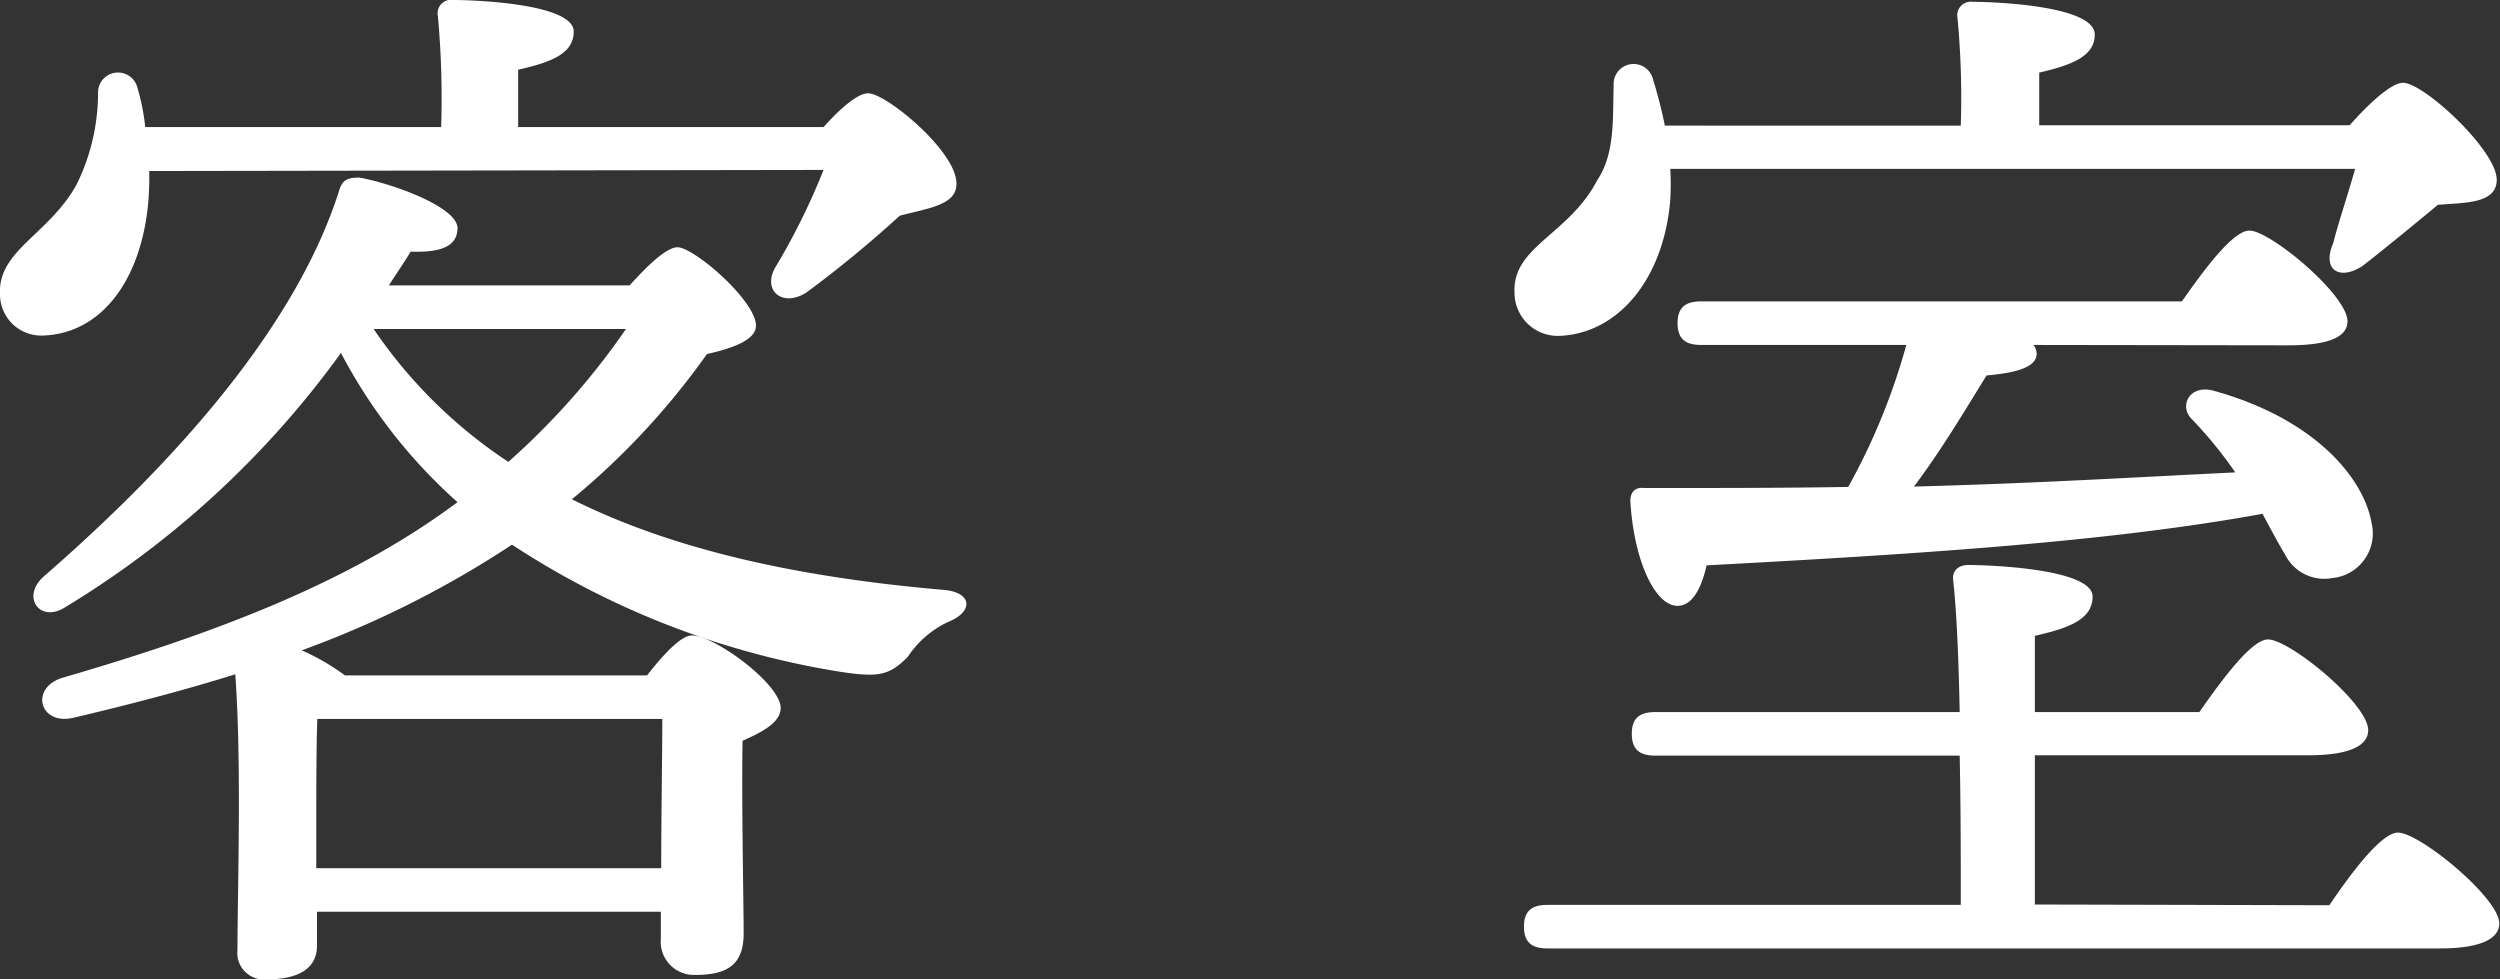 <svg xmlns="http://www.w3.org/2000/svg" viewBox="0 0 137.7 53.94"><rect x="0" y="0" width="137.7" height="53.94" fill="#333333" stroke="none"/><defs><style>.cls-1{fill:#fff;}</style></defs><g id="レイヤー_2" data-name="レイヤー 2"><g id="レイヤー_1-2" data-name="レイヤー 1"><path class="cls-1" d="M8.22,9.42a16.87,16.87,0,0,1-.06,1.8c-.42,4.32-2.64,7.14-5.76,7.26A2.27,2.27,0,0,1,0,16.2c-.12-2.4,2.64-3.24,4.2-6A11.39,11.39,0,0,0,5.4,5.1a1.1,1.1,0,0,1,2.16-.3A12.15,12.15,0,0,1,8,7H24.3A49.84,49.84,0,0,0,24.12.9.75.75,0,0,1,25,0c1,0,6.6.18,6.6,1.74,0,1.2-1.2,1.68-3.06,2.1V7H45.36c.9-1,1.86-1.86,2.46-1.86,1,0,4.92,3.24,4.86,5,0,1.14-1.5,1.32-3.12,1.74a64.11,64.11,0,0,1-5.1,4.2c-1.32.9-2.52-.06-1.74-1.38a36.47,36.47,0,0,0,2.64-5.34Zm26.46,6.3c.9-1,2-2.1,2.64-2.1.9,0,4.32,2.94,4.32,4.32,0,.72-1.08,1.2-2.7,1.56a41.28,41.28,0,0,1-7.44,8c5.64,2.82,12.6,4.32,20.58,5,1.5.18,1.5,1.2.18,1.74A5.4,5.4,0,0,0,50,36.18c-1,1-1.56,1.14-3.6.84A46.2,46.2,0,0,1,28.2,30a55.08,55.08,0,0,1-11.58,5.82A12.66,12.66,0,0,1,19,37.2H35.64C36.48,36.12,37.5,35,38.1,35,39.36,35,43,37.68,43,39c0,.78-1,1.32-2.1,1.8-.06,3.42.06,8.82.06,10.62s-1,2.28-2.7,2.28a1.83,1.83,0,0,1-1.86-2V50.22H17.46v1.86c0,1.26-1,1.86-2.76,1.86a1.46,1.46,0,0,1-1.62-1.62c0-3.3.24-10.2-.12-15.18-2.88.9-5.88,1.68-8.94,2.4-1.86.42-2.4-1.68-.54-2.22,8.88-2.58,16-5.4,21.72-9.66a29.17,29.17,0,0,1-6.42-8.22,51.84,51.84,0,0,1-15.18,14c-1.38.9-2.46-.54-1.2-1.68C9.6,25.5,16.26,18.06,18.66,10.56c.18-.66.48-.78,1.14-.78,1.92.36,5.34,1.62,5.4,2.76,0,1-.84,1.38-2.58,1.32-.36.6-.78,1.2-1.2,1.86Zm1.74,32.1c0-2.82.06-6.3.06-8.22h-19c-.06,1.32-.06,4.68-.06,5.64v2.58ZM20.58,18.12A26.77,26.77,0,0,0,28,25.44a40.37,40.37,0,0,0,6.48-7.32Z"/><path class="cls-1" d="M92,9.3A15.68,15.68,0,0,1,92,11c-.36,4.38-2.88,7.38-6.12,7.5a2.38,2.38,0,0,1-2.46-2.4c-.12-2.52,3-3.18,4.56-6.18,1-1.5.84-3.48.9-5.22a1.1,1.1,0,0,1,2.16-.36c.24.78.48,1.68.66,2.58H108A46.89,46.89,0,0,0,107.82,1a.75.75,0,0,1,.84-.9c1,0,6.72.18,6.72,1.8,0,1.2-1.26,1.68-3.06,2.1V6.9h17.1c1-1.14,2.28-2.34,2.94-2.34,1.14,0,5.16,3.72,5.16,5.34,0,1.32-1.74,1.26-3.24,1.38-1.44,1.2-3.06,2.52-4.14,3.36-1.26.84-2.28.24-1.62-1.26.24-1,.78-2.58,1.2-4.08Zm36.3,40.56c1.26-1.86,2.88-4,3.78-4,1.2,0,5.58,3.6,5.58,5,0,.84-1,1.38-3.3,1.38H85.26c-.78,0-1.32-.24-1.32-1.2s.54-1.2,1.32-1.2H108c0-2.46,0-5.4-.06-8.22H91.2c-.78,0-1.32-.24-1.32-1.2s.54-1.2,1.32-1.2h16.74c-.06-3.06-.18-5.7-.36-7.26-.06-.54.3-.84.84-.84,1,0,6.84.18,6.84,1.74,0,1.26-1.32,1.74-3.18,2.16v4.2h9.06c1.26-1.8,2.88-4,3.78-4,1.2,0,5.52,3.54,5.52,5,0,.84-1,1.38-3.3,1.38H112.08v8.22ZM112,19a.8.8,0,0,1,.18.48c0,.84-1.44,1.08-2.76,1.2-1.08,1.74-2.46,4.08-4,6.12,6.9-.18,12.66-.54,17.7-.78a23.25,23.25,0,0,0-2.4-2.94c-.72-.72-.12-1.92,1.2-1.56,5.64,1.56,8.28,4.86,8.7,7.26a2.47,2.47,0,0,1-2.16,3.06,2.41,2.41,0,0,1-2.58-1.26c-.36-.6-.78-1.38-1.26-2.28C116,29.88,105.18,30.54,94,31.14c-.3,1.32-.84,2.34-1.74,2.22-1.2-.18-2.28-2.64-2.46-5.76,0-.54.3-.78.78-.72,4.08,0,7.8,0,11.22-.06A35.4,35.4,0,0,0,105,19H93.72c-.78,0-1.32-.24-1.32-1.2s.54-1.2,1.32-1.2h26.46c1.26-1.8,2.82-3.9,3.72-3.9,1.14,0,5.4,3.54,5.4,5,0,.84-1,1.32-3.24,1.32Z"/></g></g></svg>